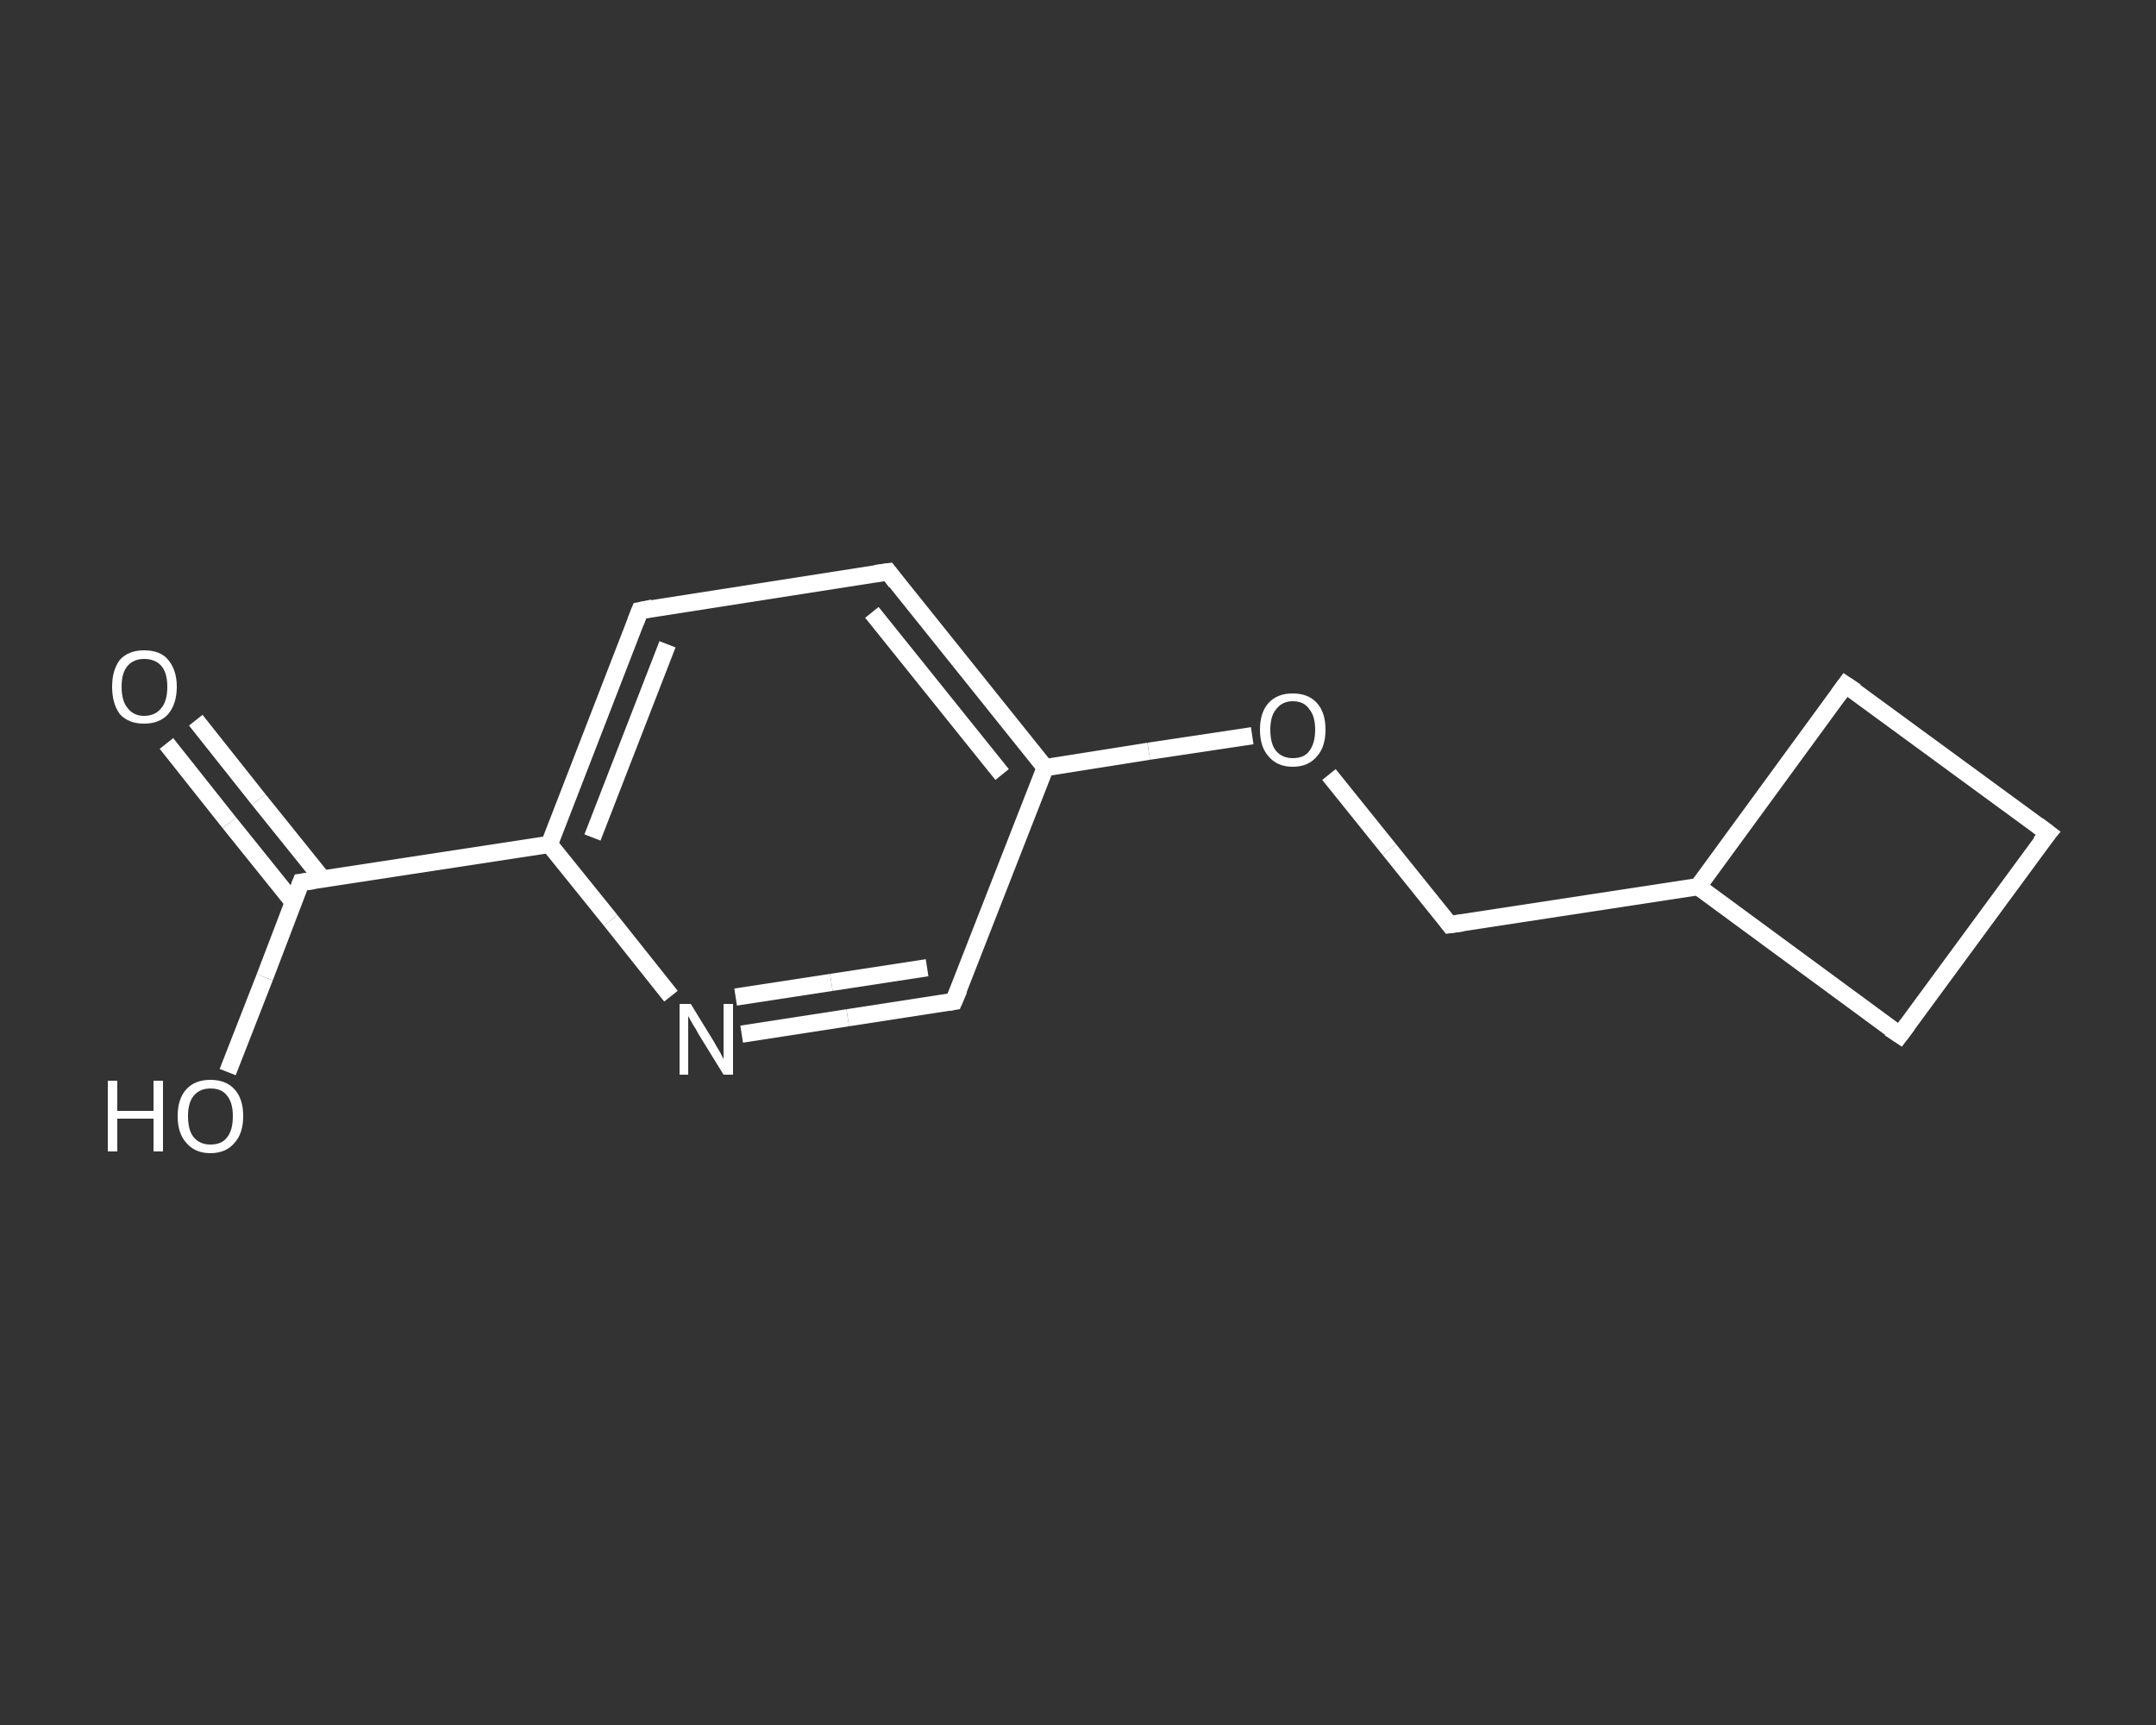 <?xml version='1.0' encoding='iso-8859-1'?>
<svg version='1.1' baseProfile='full'
              xmlns='http://www.w3.org/2000/svg'
                      xmlns:rdkit='http://www.rdkit.org/xml'
                      xmlns:xlink='http://www.w3.org/1999/xlink'
                  xml:space='preserve'
width='250px' height='200px' viewBox='0 0 250 200'>
<rect x="0" y="0" width="250" height="200" fill="#333333" stroke="none"/>
<!-- END OF HEADER -->
<rect style='opacity:1.0;fill:transparent;stroke:none' width='250.0' height='200.0' x='0.0' y='0.0'> </rect>
<path class='bond-0 atom-0 atom-1' d='M 22.7,83.5 L 30.0,92.7' style='fill:none;fill-rule:evenodd;stroke:#FFFFFF;stroke-width:2.0px;stroke-linecap:butt;stroke-linejoin:miter;stroke-opacity:1' />
<path class='bond-0 atom-0 atom-1' d='M 30.0,92.7 L 37.4,101.9' style='fill:none;fill-rule:evenodd;stroke:#FFFFFF;stroke-width:2.0px;stroke-linecap:butt;stroke-linejoin:miter;stroke-opacity:1' />
<path class='bond-0 atom-0 atom-1' d='M 19.3,86.2 L 26.6,95.4' style='fill:none;fill-rule:evenodd;stroke:#FFFFFF;stroke-width:2.0px;stroke-linecap:butt;stroke-linejoin:miter;stroke-opacity:1' />
<path class='bond-0 atom-0 atom-1' d='M 26.6,95.4 L 34.0,104.6' style='fill:none;fill-rule:evenodd;stroke:#FFFFFF;stroke-width:2.0px;stroke-linecap:butt;stroke-linejoin:miter;stroke-opacity:1' />
<path class='bond-1 atom-1 atom-2' d='M 34.9,102.3 L 30.7,113.3' style='fill:none;fill-rule:evenodd;stroke:#FFFFFF;stroke-width:2.0px;stroke-linecap:butt;stroke-linejoin:miter;stroke-opacity:1' />
<path class='bond-1 atom-1 atom-2' d='M 30.7,113.3 L 26.4,124.3' style='fill:none;fill-rule:evenodd;stroke:#FFFFFF;stroke-width:2.0px;stroke-linecap:butt;stroke-linejoin:miter;stroke-opacity:1' />
<path class='bond-2 atom-1 atom-3' d='M 34.9,102.3 L 63.7,97.9' style='fill:none;fill-rule:evenodd;stroke:#FFFFFF;stroke-width:2.0px;stroke-linecap:butt;stroke-linejoin:miter;stroke-opacity:1' />
<path class='bond-3 atom-3 atom-4' d='M 63.7,97.9 L 74.2,70.8' style='fill:none;fill-rule:evenodd;stroke:#FFFFFF;stroke-width:2.0px;stroke-linecap:butt;stroke-linejoin:miter;stroke-opacity:1' />
<path class='bond-3 atom-3 atom-4' d='M 68.7,97.1 L 77.4,74.7' style='fill:none;fill-rule:evenodd;stroke:#FFFFFF;stroke-width:2.0px;stroke-linecap:butt;stroke-linejoin:miter;stroke-opacity:1' />
<path class='bond-4 atom-4 atom-5' d='M 74.2,70.8 L 103.0,66.3' style='fill:none;fill-rule:evenodd;stroke:#FFFFFF;stroke-width:2.0px;stroke-linecap:butt;stroke-linejoin:miter;stroke-opacity:1' />
<path class='bond-5 atom-5 atom-6' d='M 103.0,66.3 L 121.2,89.0' style='fill:none;fill-rule:evenodd;stroke:#FFFFFF;stroke-width:2.0px;stroke-linecap:butt;stroke-linejoin:miter;stroke-opacity:1' />
<path class='bond-5 atom-5 atom-6' d='M 101.1,71.0 L 116.2,89.8' style='fill:none;fill-rule:evenodd;stroke:#FFFFFF;stroke-width:2.0px;stroke-linecap:butt;stroke-linejoin:miter;stroke-opacity:1' />
<path class='bond-6 atom-6 atom-7' d='M 121.2,89.0 L 133.2,87.1' style='fill:none;fill-rule:evenodd;stroke:#FFFFFF;stroke-width:2.0px;stroke-linecap:butt;stroke-linejoin:miter;stroke-opacity:1' />
<path class='bond-6 atom-6 atom-7' d='M 133.2,87.1 L 145.2,85.3' style='fill:none;fill-rule:evenodd;stroke:#FFFFFF;stroke-width:2.0px;stroke-linecap:butt;stroke-linejoin:miter;stroke-opacity:1' />
<path class='bond-7 atom-7 atom-8' d='M 154.1,89.8 L 161.1,98.5' style='fill:none;fill-rule:evenodd;stroke:#FFFFFF;stroke-width:2.0px;stroke-linecap:butt;stroke-linejoin:miter;stroke-opacity:1' />
<path class='bond-7 atom-7 atom-8' d='M 161.1,98.5 L 168.1,107.2' style='fill:none;fill-rule:evenodd;stroke:#FFFFFF;stroke-width:2.0px;stroke-linecap:butt;stroke-linejoin:miter;stroke-opacity:1' />
<path class='bond-8 atom-8 atom-9' d='M 168.1,107.2 L 196.9,102.8' style='fill:none;fill-rule:evenodd;stroke:#FFFFFF;stroke-width:2.0px;stroke-linecap:butt;stroke-linejoin:miter;stroke-opacity:1' />
<path class='bond-9 atom-9 atom-10' d='M 196.9,102.8 L 220.3,120.0' style='fill:none;fill-rule:evenodd;stroke:#FFFFFF;stroke-width:2.0px;stroke-linecap:butt;stroke-linejoin:miter;stroke-opacity:1' />
<path class='bond-10 atom-10 atom-11' d='M 220.3,120.0 L 237.5,96.6' style='fill:none;fill-rule:evenodd;stroke:#FFFFFF;stroke-width:2.0px;stroke-linecap:butt;stroke-linejoin:miter;stroke-opacity:1' />
<path class='bond-11 atom-11 atom-12' d='M 237.5,96.6 L 214.0,79.4' style='fill:none;fill-rule:evenodd;stroke:#FFFFFF;stroke-width:2.0px;stroke-linecap:butt;stroke-linejoin:miter;stroke-opacity:1' />
<path class='bond-12 atom-6 atom-13' d='M 121.2,89.0 L 110.6,116.1' style='fill:none;fill-rule:evenodd;stroke:#FFFFFF;stroke-width:2.0px;stroke-linecap:butt;stroke-linejoin:miter;stroke-opacity:1' />
<path class='bond-13 atom-13 atom-14' d='M 110.6,116.1 L 98.3,118.0' style='fill:none;fill-rule:evenodd;stroke:#FFFFFF;stroke-width:2.0px;stroke-linecap:butt;stroke-linejoin:miter;stroke-opacity:1' />
<path class='bond-13 atom-13 atom-14' d='M 98.3,118.0 L 86.0,119.9' style='fill:none;fill-rule:evenodd;stroke:#FFFFFF;stroke-width:2.0px;stroke-linecap:butt;stroke-linejoin:miter;stroke-opacity:1' />
<path class='bond-13 atom-13 atom-14' d='M 107.5,112.2 L 96.4,113.9' style='fill:none;fill-rule:evenodd;stroke:#FFFFFF;stroke-width:2.0px;stroke-linecap:butt;stroke-linejoin:miter;stroke-opacity:1' />
<path class='bond-13 atom-13 atom-14' d='M 96.4,113.9 L 85.3,115.6' style='fill:none;fill-rule:evenodd;stroke:#FFFFFF;stroke-width:2.0px;stroke-linecap:butt;stroke-linejoin:miter;stroke-opacity:1' />
<path class='bond-14 atom-14 atom-3' d='M 77.8,115.5 L 70.8,106.7' style='fill:none;fill-rule:evenodd;stroke:#FFFFFF;stroke-width:2.0px;stroke-linecap:butt;stroke-linejoin:miter;stroke-opacity:1' />
<path class='bond-14 atom-14 atom-3' d='M 70.8,106.7 L 63.7,97.9' style='fill:none;fill-rule:evenodd;stroke:#FFFFFF;stroke-width:2.0px;stroke-linecap:butt;stroke-linejoin:miter;stroke-opacity:1' />
<path class='bond-15 atom-12 atom-9' d='M 214.0,79.4 L 196.9,102.8' style='fill:none;fill-rule:evenodd;stroke:#FFFFFF;stroke-width:2.0px;stroke-linecap:butt;stroke-linejoin:miter;stroke-opacity:1' />
<path d='M 34.7,102.8 L 34.9,102.3 L 36.4,102.1' style='fill:none;stroke:#FFFFFF;stroke-width:2.0px;stroke-linecap:butt;stroke-linejoin:miter;stroke-opacity:1;' />
<path d='M 73.7,72.1 L 74.2,70.8 L 75.7,70.5' style='fill:none;stroke:#FFFFFF;stroke-width:2.0px;stroke-linecap:butt;stroke-linejoin:miter;stroke-opacity:1;' />
<path d='M 101.5,66.5 L 103.0,66.3 L 103.9,67.5' style='fill:none;stroke:#FFFFFF;stroke-width:2.0px;stroke-linecap:butt;stroke-linejoin:miter;stroke-opacity:1;' />
<path d='M 167.8,106.8 L 168.1,107.2 L 169.6,107.0' style='fill:none;stroke:#FFFFFF;stroke-width:2.0px;stroke-linecap:butt;stroke-linejoin:miter;stroke-opacity:1;' />
<path d='M 219.1,119.2 L 220.3,120.0 L 221.2,118.8' style='fill:none;stroke:#FFFFFF;stroke-width:2.0px;stroke-linecap:butt;stroke-linejoin:miter;stroke-opacity:1;' />
<path d='M 236.6,97.7 L 237.5,96.6 L 236.3,95.7' style='fill:none;stroke:#FFFFFF;stroke-width:2.0px;stroke-linecap:butt;stroke-linejoin:miter;stroke-opacity:1;' />
<path d='M 215.2,80.2 L 214.0,79.4 L 213.2,80.5' style='fill:none;stroke:#FFFFFF;stroke-width:2.0px;stroke-linecap:butt;stroke-linejoin:miter;stroke-opacity:1;' />
<path d='M 111.2,114.7 L 110.6,116.1 L 110.0,116.2' style='fill:none;stroke:#FFFFFF;stroke-width:2.0px;stroke-linecap:butt;stroke-linejoin:miter;stroke-opacity:1;' />
<path class='atom-0' d='M 13.0 79.6
Q 13.0 77.7, 13.9 76.5
Q 14.9 75.4, 16.7 75.4
Q 18.6 75.4, 19.5 76.5
Q 20.5 77.7, 20.5 79.6
Q 20.5 81.6, 19.5 82.8
Q 18.5 83.9, 16.7 83.9
Q 14.9 83.9, 13.9 82.8
Q 13.0 81.6, 13.0 79.6
M 16.7 83.0
Q 18.0 83.0, 18.7 82.1
Q 19.4 81.3, 19.4 79.6
Q 19.4 78.0, 18.7 77.2
Q 18.0 76.4, 16.7 76.4
Q 15.5 76.4, 14.8 77.2
Q 14.1 78.0, 14.1 79.6
Q 14.1 81.3, 14.8 82.1
Q 15.5 83.0, 16.7 83.0
' fill='#FFFFFF'/>
<path class='atom-2' d='M 12.5 125.3
L 13.6 125.3
L 13.6 128.8
L 17.8 128.8
L 17.8 125.3
L 18.9 125.3
L 18.9 133.5
L 17.8 133.5
L 17.8 129.7
L 13.6 129.7
L 13.6 133.5
L 12.5 133.5
L 12.5 125.3
' fill='#FFFFFF'/>
<path class='atom-2' d='M 20.6 129.4
Q 20.6 127.4, 21.6 126.3
Q 22.6 125.2, 24.4 125.2
Q 26.2 125.2, 27.2 126.3
Q 28.2 127.4, 28.2 129.4
Q 28.2 131.4, 27.2 132.5
Q 26.2 133.7, 24.4 133.7
Q 22.6 133.7, 21.6 132.5
Q 20.6 131.4, 20.6 129.4
M 24.4 132.7
Q 25.7 132.7, 26.3 131.9
Q 27.0 131.1, 27.0 129.4
Q 27.0 127.8, 26.3 127.0
Q 25.7 126.2, 24.4 126.2
Q 23.2 126.2, 22.5 127.0
Q 21.8 127.8, 21.8 129.4
Q 21.8 131.1, 22.5 131.9
Q 23.2 132.7, 24.4 132.7
' fill='#FFFFFF'/>
<path class='atom-7' d='M 146.1 84.6
Q 146.1 82.6, 147.1 81.5
Q 148.1 80.4, 149.9 80.4
Q 151.7 80.4, 152.7 81.5
Q 153.7 82.6, 153.7 84.6
Q 153.7 86.6, 152.7 87.7
Q 151.7 88.9, 149.9 88.9
Q 148.1 88.9, 147.1 87.7
Q 146.1 86.6, 146.1 84.6
M 149.9 87.9
Q 151.2 87.9, 151.8 87.1
Q 152.5 86.2, 152.5 84.6
Q 152.5 83.0, 151.8 82.2
Q 151.2 81.3, 149.9 81.3
Q 148.7 81.3, 148.0 82.2
Q 147.3 83.0, 147.3 84.6
Q 147.3 86.3, 148.0 87.1
Q 148.7 87.9, 149.9 87.9
' fill='#FFFFFF'/>
<path class='atom-14' d='M 80.1 116.4
L 82.8 120.8
Q 83.0 121.2, 83.5 122.0
Q 83.9 122.8, 83.9 122.8
L 83.9 116.4
L 85.0 116.4
L 85.0 124.6
L 83.9 124.6
L 81.0 119.9
Q 80.7 119.3, 80.3 118.7
Q 79.9 118.0, 79.8 117.8
L 79.8 124.6
L 78.8 124.6
L 78.8 116.4
L 80.1 116.4
' fill='#FFFFFF'/>
</svg>
